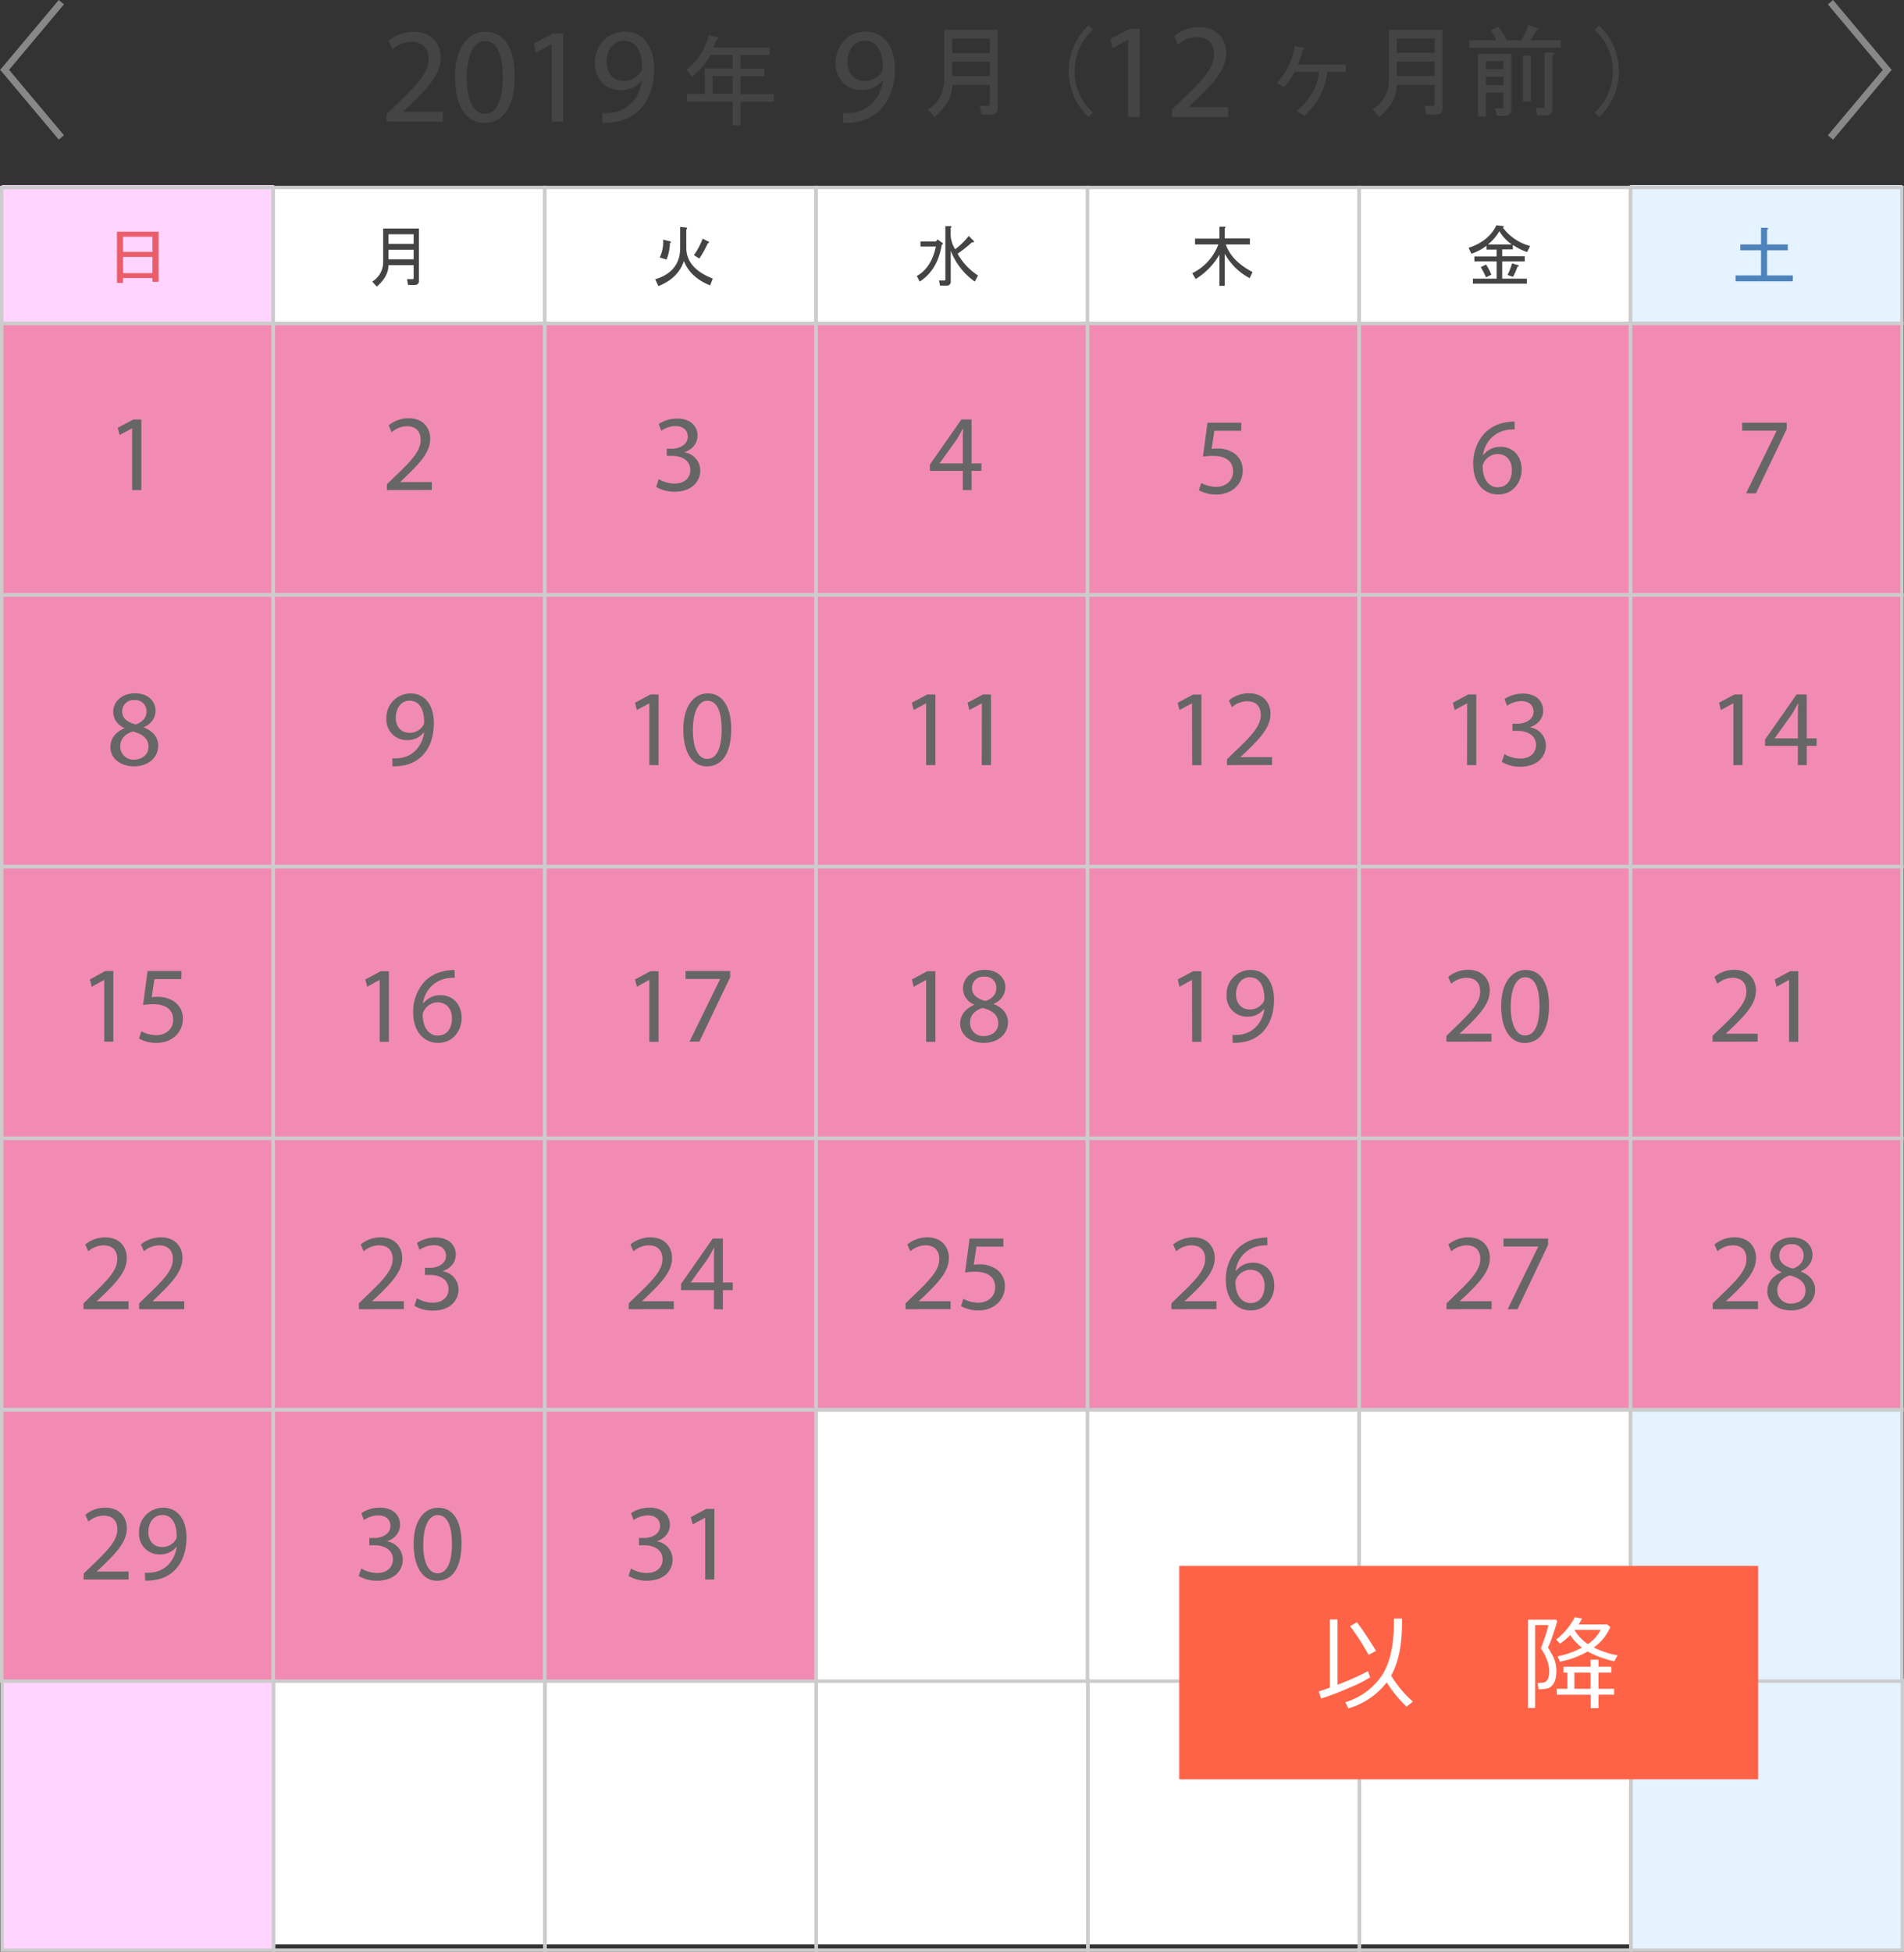 <svg xmlns="http://www.w3.org/2000/svg" viewBox="0 0 561.03 574.89"><rect x="0" y="0" width="561.03" height="574.89" fill="#333333" stroke="none"/><defs><style>.cls-1{fill:#fff;}.cls-2{fill:#e5f2ff;}.cls-3{fill:#ffd4ff;}.cls-4{fill:none;stroke:#ccc;stroke-miterlimit:10;}.cls-5{fill:#f28bb4;}.cls-6{fill:#888;}.cls-7{fill:tomato;}.cls-8{fill:#444;}.cls-9{fill:#ea5e6a;}.cls-10{fill:#666;}.cls-11{fill:#4e83bb;}</style></defs><g id="レイヤー_2" data-name="レイヤー 2"><g id="bg"><rect class="cls-1" x="0.45" y="55.29" width="559.93" height="517.43"/><rect class="cls-2" x="480.31" y="54.51" width="80.21" height="519.7"/><rect class="cls-3" x="0.54" y="54.51" width="80.21" height="520.06"/><polyline class="cls-4" points="80.59 494.39 80.59 574.39 0.59 574.39 0.59 494.39"/><polyline class="cls-4" points="160.6 494.39 160.6 574.39 80.6 574.39 80.6 494.39"/><polyline class="cls-4" points="240.54 494.39 240.54 574.39 160.54 574.39 160.54 494.39"/><polyline class="cls-4" points="320.51 494.39 320.51 574.39 240.51 574.39 240.51 494.39"/><polyline class="cls-4" points="400.57 494.39 400.57 574.39 320.57 574.39 320.57 494.39"/><polyline class="cls-4" points="480.55 494.39 480.55 574.39 400.55 574.39 400.55 494.39"/><polyline class="cls-4" points="560.53 494.39 560.53 574.39 480.53 574.39 480.53 494.39"/><rect class="cls-5" x="0.54" y="334.73" width="560.06" height="79.99"/><rect class="cls-5" x="0.54" y="415.05" width="240.05" height="79.99"/><rect class="cls-5" x="0.55" y="94.99" width="559.96" height="79.99"/><rect class="cls-5" x="0.52" y="174.98" width="560.33" height="79.99"/><rect class="cls-5" x="0.54" y="255.22" width="560.06" height="79.99"/><rect class="cls-4" x="0.5" y="95.24" width="80" height="80"/><rect class="cls-4" x="80.52" y="95.24" width="80" height="80"/><rect class="cls-4" x="160.46" y="95.24" width="80" height="80"/><rect class="cls-4" x="240.42" y="95.24" width="80" height="80"/><rect class="cls-4" x="320.48" y="95.24" width="80" height="80"/><rect class="cls-4" x="400.46" y="95.24" width="80" height="80"/><rect class="cls-4" x="480.44" y="95.24" width="80" height="80"/><rect class="cls-4" x="0.5" y="55.22" width="80" height="40"/><rect class="cls-4" x="80.52" y="55.22" width="80" height="40"/><rect class="cls-4" x="160.46" y="55.22" width="80" height="40"/><rect class="cls-4" x="240.42" y="55.22" width="80" height="40"/><rect class="cls-4" x="320.48" y="55.22" width="80" height="40"/><rect class="cls-4" x="400.46" y="55.22" width="80" height="40"/><rect class="cls-4" x="480.44" y="55.22" width="80" height="40"/><rect class="cls-4" x="0.5" y="175.25" width="80" height="80"/><rect class="cls-4" x="80.52" y="175.25" width="80" height="80"/><rect class="cls-4" x="160.46" y="175.25" width="80" height="80"/><rect class="cls-4" x="240.42" y="175.25" width="80" height="80"/><rect class="cls-4" x="320.48" y="175.25" width="80" height="80"/><rect class="cls-4" x="400.46" y="175.25" width="80" height="80"/><rect class="cls-4" x="480.44" y="175.25" width="80" height="80"/><rect class="cls-4" x="0.5" y="255.28" width="80" height="80"/><rect class="cls-4" x="80.52" y="255.28" width="80" height="80"/><rect class="cls-4" x="160.46" y="255.28" width="80" height="80"/><rect class="cls-4" x="240.42" y="255.28" width="80" height="80"/><rect class="cls-4" x="320.48" y="255.28" width="80" height="80"/><rect class="cls-4" x="400.46" y="255.28" width="80" height="80"/><rect class="cls-4" x="480.44" y="255.28" width="80" height="80"/><rect class="cls-4" x="0.5" y="335.28" width="80" height="80"/><rect class="cls-4" x="80.52" y="335.28" width="80" height="80"/><rect class="cls-4" x="160.46" y="335.28" width="80" height="80"/><rect class="cls-4" x="240.42" y="335.28" width="80" height="80"/><rect class="cls-4" x="320.48" y="335.28" width="80" height="80"/><rect class="cls-4" x="400.46" y="335.28" width="80" height="80"/><rect class="cls-4" x="480.44" y="335.28" width="80" height="80"/><rect class="cls-4" x="0.5" y="415.17" width="80" height="80"/><rect class="cls-4" x="80.52" y="415.17" width="80" height="80"/><rect class="cls-4" x="160.46" y="415.17" width="80" height="80"/><rect class="cls-4" x="240.42" y="415.17" width="80" height="80"/><rect class="cls-4" x="320.48" y="415.17" width="80" height="80"/><rect class="cls-4" x="400.46" y="415.17" width="80" height="80"/><rect class="cls-4" x="480.44" y="415.17" width="80" height="80"/><rect class="cls-6" x="-3.96" y="9.92" width="26.84" height="2" transform="translate(-4.99 11.15) rotate(-50)"/><rect class="cls-6" x="-3.96" y="29.22" width="26.84" height="2" transform="translate(-7.61 56.88) rotate(-130)"/><rect class="cls-6" x="534.57" y="9.92" width="26.84" height="2" transform="translate(891.86 437.73) rotate(-130)"/><rect class="cls-6" x="534.57" y="29.22" width="26.84" height="2" transform="translate(172.6 430.58) rotate(-50)"/><rect class="cls-7" x="347.47" y="461.23" width="170.59" height="62.85"/><path class="cls-1" d="M389.27,500.3l-.7-2.11c.89-.26,2-.63,3.28-1.1V477h2.26v19.22a78.44,78.44,0,0,0,9-4l.62,1.83a42,42,0,0,1-6.28,3.12A81.32,81.32,0,0,1,389.27,500.3Zm25.18,2.39a38.64,38.64,0,0,1-5.84-7.15,22.07,22.07,0,0,1-11.31,7.65l-.89-1.82a19.93,19.93,0,0,0,10.73-7.81q3.6-5.42,3.59-15.82v-1h2.39v1.15q0,10-3.21,15.63a32.82,32.82,0,0,0,6.39,7.66Zm-11.19-15.27a70.67,70.67,0,0,0-5.45-8.45l2-1.13q2,2.48,5.65,8.41Z"/><path class="cls-1" d="M456.11,485.27c.06.05.4.61,1,1.67a10.23,10.23,0,0,1,1.21,2.85,10.68,10.68,0,0,1,.28,2.37v0a9,9,0,0,1-.31,2.52,4.25,4.25,0,0,1-.91,1.73,3,3,0,0,1-1.42.9,9.54,9.54,0,0,1-2.52.25h-.1l-.28-1.88a11.32,11.32,0,0,0,1.8-.09,1.86,1.86,0,0,0,.84-.5,2.59,2.59,0,0,0,.59-1.12,6.74,6.74,0,0,0,.2-1.75,9.65,9.65,0,0,0-.73-3.47,12.31,12.31,0,0,0-1.63-3.05,2,2,0,0,0,0-.23,1.49,1.49,0,0,1,0-.22q2.06-5.43,2.05-6.61h-3.85v24.42h-2.11v-26h8.26l.37.42c-.23.88-.66,2.27-1.3,4.15A26.65,26.65,0,0,1,456.11,485.27Zm6.55-3.69a15.56,15.56,0,0,1-3,2.52l-1.1-1.19a19.81,19.81,0,0,0,5.45-6.57l2.14.39a14.09,14.09,0,0,1-1,1.74h8.41l.94.77a14.32,14.32,0,0,1-4.88,6,25.82,25.82,0,0,0,7,2.33l-.95,1.74a27.74,27.74,0,0,1-7.84-2.88,26.21,26.21,0,0,1-8.2,3l-.68-1.57a24.92,24.92,0,0,0,7.17-2.58A14.85,14.85,0,0,1,462.66,481.58Zm-.83,15.83v-4.77h-1.16v-1.71h8v-2.08H471v2.08h3.77v1.71H471v4.77h4.62v1.75H471v3.95h-2.27v-3.95h-10v-1.75Zm2.08-4.77v4.77h4.77v-4.77Zm.09-12.57-.06.07a13.29,13.29,0,0,0,3.95,4.12,11.69,11.69,0,0,0,3.77-4.19Z"/></g><g id="text"><path class="cls-8" d="M291.7,25H280.57q0,5-5.16,9.49l-2-2.23a10.1,10.1,0,0,0,4.8-9.14V8.79H294V31.87c0,1.25-.66,1.88-2,1.88h-2.81l-.47-2.58h2.46a.42.42,0,0,0,.47-.47Zm-11.13-9.38H291.7V11.36H280.57Zm0,6.8H291.7V18.16H280.57Z"/><path class="cls-8" d="M320.76,34.43a18.42,18.42,0,0,1,0-26.95l1.29,1.29A16.09,16.09,0,0,0,316.66,21a16.1,16.1,0,0,0,5.39,12.19Z"/><path class="cls-8" d="M332.43,11.73h-.08l-4.52,2.44-.68-2.68,5.68-3h3v26h-3.4Z"/><path class="cls-8" d="M345.31,34.45V32.29l2.76-2.68c6.64-6.32,9.64-9.68,9.68-13.6,0-2.64-1.28-5.08-5.16-5.08a8.85,8.85,0,0,0-5.52,2.2L346,10.65A11.41,11.41,0,0,1,353.31,8c5.6,0,8,3.84,8,7.56,0,4.8-3.48,8.68-9,14l-2.08,1.92v.08h11.68v2.92Z"/><path class="cls-8" d="M382.07,32.68q6-5,6.57-11.49h-7.15a38.06,38.06,0,0,1-3.05,4.46l-2.23-1.18a20.16,20.16,0,0,0,5.28-10.9L384,14c.62.24.55.51-.24.82A18.24,18.24,0,0,1,382.42,19H396.6v2.22h-5.5a20.24,20.24,0,0,1-6.8,12.89Z"/><path class="cls-8" d="M422.74,25H411.6q0,5-5.15,9.49l-2-2.23a10.1,10.1,0,0,0,4.8-9.14V8.79h15.82V31.87c0,1.25-.66,1.88-2,1.88h-2.81l-.47-2.58h2.46a.42.42,0,0,0,.47-.47ZM411.6,15.58h11.14V11.36H411.6Zm0,6.8h11.14V18.16H411.6Z"/><path class="cls-8" d="M451,11.83h8.91v2.23h-27V11.83h8A12,12,0,0,0,439.26,9l2.11-1.17a14.7,14.7,0,0,1,2.58,4h4.33a28,28,0,0,0,2.11-4.45l2.7.94c.31.31.19.5-.35.58C452.27,9.76,451.68,10.74,451,11.83Zm-8,19.69V27.3h-5.16v7h-2.34V15.82h9.84V32.11c0,1.32-.62,2-1.87,2h-2.34l-.59-2.23h2.11A.31.31,0,0,0,443,31.52Zm0-11.13V18h-5.16v2.35Zm0,2.22h-5.16v2.46H443Zm5.74-6.21h2.35V29.88h-2.35Zm6.33,15V15.47h2.23c.78.15.82.46.11.93V32c0,1.33-.62,2-1.87,2H453l-.47-2.23h2.23A.31.31,0,0,0,455.08,31.4Z"/><path class="cls-8" d="M471.14,34.43l-1.29-1.28A16.1,16.1,0,0,0,475.24,21a16.09,16.09,0,0,0-5.39-12.19l1.29-1.29a18.42,18.42,0,0,1,0,27Z"/><path class="cls-8" d="M248.44,33.31a14.81,14.81,0,0,0,2.85-.12,9.81,9.81,0,0,0,5.43-2.52,11.41,11.41,0,0,0,3.44-6.92H260a7.63,7.63,0,0,1-6.12,2.8c-4.68,0-7.68-3.52-7.68-8,0-4.92,3.56-9.24,8.88-9.24s8.6,4.32,8.6,11c0,5.72-1.92,9.72-4.48,12.2A13,13,0,0,1,251.68,36a16.35,16.35,0,0,1-3.24.2ZM254.8,12c-3,0-5.08,2.64-5.08,6.32,0,3.24,2,5.52,5,5.52a5.82,5.82,0,0,0,5.12-2.72,2.32,2.32,0,0,0,.32-1.28c0-4.44-1.64-7.84-5.32-7.84Z"/><path class="cls-8" d="M203.91,22.62l-1.64-2.11a17.72,17.72,0,0,0,6.56-10.2l2.7.71c.31.31.19.5-.36.58L210.24,14h16.52v2.22h-8.55v4h7v2.22h-7v5.28h9.84v2.22h-9.84v7h-2.35v-7H202.39V27.66h5.27v-7.5h8.2v-4h-6.44A22.19,22.19,0,0,1,203.91,22.62Zm6.09,5h5.86V22.38H210Z"/><path class="cls-8" d="M113.86,35.79V33.63L116.62,31c6.64-6.32,9.64-9.68,9.68-13.6,0-2.64-1.28-5.08-5.16-5.08a8.85,8.85,0,0,0-5.52,2.2L114.5,12a11.41,11.41,0,0,1,7.36-2.64c5.6,0,8,3.84,8,7.56,0,4.8-3.48,8.68-9,14l-2.08,1.92v.08h11.68v2.92Z"/><path class="cls-8" d="M151.66,22.51c0,8.84-3.28,13.72-9,13.72-5.08,0-8.52-4.76-8.6-13.36s3.76-13.52,9-13.52C148.54,9.35,151.66,14.23,151.66,22.51Zm-14.12.4c0,6.76,2.08,10.6,5.28,10.6,3.6,0,5.32-4.2,5.32-10.84,0-6.4-1.64-10.6-5.28-10.6C139.78,12.07,137.54,15.83,137.54,22.91Z"/><path class="cls-8" d="M162.54,13.07h-.08l-4.52,2.44-.68-2.68,5.68-3h3v26h-3.4Z"/><path class="cls-8" d="M177.46,33.31a14.69,14.69,0,0,0,2.84-.12,9.81,9.81,0,0,0,5.44-2.52,11.41,11.41,0,0,0,3.44-6.92h-.12a7.63,7.63,0,0,1-6.12,2.8c-4.68,0-7.68-3.52-7.68-8,0-4.92,3.56-9.24,8.88-9.24s8.6,4.32,8.6,11c0,5.72-1.92,9.72-4.48,12.2A13,13,0,0,1,180.7,36a16.39,16.39,0,0,1-3.24.2ZM183.82,12c-3,0-5.08,2.64-5.08,6.32,0,3.24,2,5.52,5,5.52a5.82,5.82,0,0,0,5.12-2.72,2.32,2.32,0,0,0,.32-1.28c0-4.44-1.64-7.84-5.32-7.84Z"/><path class="cls-9" d="M36.25,83.33h-1.8V68.25H46.72V83h-1.8v-1.1H36.25Zm8.67-9.14V69.73H36.25v4.46Zm0,6.25V75.67H36.25v4.77Z"/><path class="cls-8" d="M121.88,78.09h-7.42q0,3.36-3.44,6.33l-1.33-1.48a6.75,6.75,0,0,0,3.21-6.1V67.31h10.54V82.7c0,.84-.44,1.25-1.32,1.25h-1.88l-.31-1.72h1.64a.27.27,0,0,0,.31-.31Zm-7.42-6.25h7.42V69h-7.42Zm0,4.53h7.42V73.56h-7.42Z"/><path class="cls-10" d="M365.75,126.88h-7.93l-.8,5.35a10.26,10.26,0,0,1,1.69-.13,8.77,8.77,0,0,1,4.48,1.12,5.92,5.92,0,0,1,3,5.34c0,4.07-3.23,7.1-7.75,7.1a10.28,10.28,0,0,1-5.18-1.27l.7-2.15a9.36,9.36,0,0,0,4.45,1.15c2.66,0,4.93-1.73,4.93-4.51s-1.82-4.61-6-4.61a20.56,20.56,0,0,0-2.88.23l1.34-10h9.95Z"/><path class="cls-10" d="M446.31,126.5a10.84,10.84,0,0,0-2.11.12A8.46,8.46,0,0,0,437,134h.1a6.2,6.2,0,0,1,5-2.4c3.68,0,6.27,2.65,6.27,6.72,0,3.8-2.59,7.32-6.91,7.32s-7.36-3.45-7.36-8.86a13.05,13.05,0,0,1,3.52-9.37,11.31,11.31,0,0,1,6.66-3.08,14.56,14.56,0,0,1,2-.16Zm-4.83,17c2.4,0,4-2,4-5s-1.69-4.77-4.28-4.77a4.65,4.65,0,0,0-4,2.56,2.4,2.4,0,0,0-.32,1.25c.07,3.42,1.64,6,4.58,6Z"/><path class="cls-10" d="M526.46,124.51v1.86l-9.06,18.94h-2.91l9-18.4v-.06H513.34v-2.34Z"/><path class="cls-10" d="M191.33,207.18h-.06l-3.62,1.95-.54-2.15,4.54-2.43h2.4v20.8h-2.72Z"/><path class="cls-10" d="M215.46,214.73c0,7.07-2.63,11-7.24,11-4.06,0-6.81-3.81-6.88-10.69s3-10.82,7.24-10.82S215.46,208.11,215.46,214.73Zm-11.3.32c0,5.41,1.66,8.48,4.22,8.48,2.88,0,4.26-3.36,4.26-8.67,0-5.12-1.31-8.48-4.22-8.48C206,206.38,204.16,209.39,204.16,215.05Z"/><path class="cls-10" d="M115.59,223.37a11.88,11.88,0,0,0,2.28-.1,7.8,7.8,0,0,0,4.35-2,9.14,9.14,0,0,0,2.75-5.54h-.09A6.12,6.12,0,0,1,120,218a6,6,0,0,1-6.15-6.37,7.14,7.14,0,0,1,7.11-7.39c4.26,0,6.88,3.46,6.88,8.77,0,4.58-1.54,7.77-3.59,9.76a10.32,10.32,0,0,1-6,2.78,12.59,12.59,0,0,1-2.6.16Zm5.09-17c-2.37,0-4.06,2.11-4.06,5.05,0,2.59,1.57,4.42,4,4.42a4.63,4.63,0,0,0,4.09-2.18,1.77,1.77,0,0,0,.26-1c0-3.56-1.31-6.27-4.26-6.27Z"/><path class="cls-10" d="M36.65,214.41a5.15,5.15,0,0,1-3.29-4.67c0-3.3,2.78-5.54,6.43-5.54,4,0,6.05,2.53,6.05,5.12,0,1.76-.87,3.65-3.43,4.87v.09c2.6,1,4.2,2.85,4.2,5.38,0,3.61-3.11,6.05-7.08,6.05-4.35,0-7-2.6-7-5.64,0-2.62,1.57-4.48,4.13-5.56ZM43.76,220c0-2.53-1.76-3.75-4.58-4.55-2.43.71-3.74,2.31-3.74,4.29a3.84,3.84,0,0,0,4.16,4C42.13,223.66,43.76,222.06,43.76,220ZM36,209.55c0,2.08,1.57,3.19,4,3.84,1.79-.61,3.17-1.89,3.17-3.78a3.23,3.23,0,0,0-3.52-3.39A3.31,3.31,0,0,0,36,209.55Z"/><path class="cls-10" d="M272.9,207.18h-.06l-3.62,1.95-.54-2.15,4.54-2.43h2.4v20.8H272.9Z"/><path class="cls-10" d="M289.32,207.18h-.07l-3.61,1.95-.55-2.15,4.55-2.43H292v20.8h-2.72Z"/><path class="cls-10" d="M194.1,141.12a9.41,9.41,0,0,0,4.6,1.31c3.62,0,4.74-2.3,4.71-4,0-2.91-2.66-4.16-5.38-4.16h-1.57v-2.11H198c2.05,0,4.64-1.06,4.64-3.52,0-1.66-1-3.14-3.64-3.14a7.61,7.61,0,0,0-4.16,1.38l-.74-2a9.89,9.89,0,0,1,5.44-1.6c4.1,0,6,2.43,6,5,0,2.15-1.28,4-3.84,4.9v.06a5.42,5.42,0,0,1,4.64,5.35c0,3.32-2.59,6.24-7.58,6.24a10.58,10.58,0,0,1-5.41-1.41Z"/><path class="cls-10" d="M114,144.35v-1.72l2.21-2.15c5.31-5,7.71-7.74,7.74-10.88,0-2.11-1-4.06-4.12-4.06a7.09,7.09,0,0,0-4.42,1.76l-.9-2a9.19,9.19,0,0,1,5.89-2.11c4.48,0,6.37,3.07,6.37,6,0,3.84-2.78,6.94-7.17,11.17L117.9,142V142h9.34v2.33Z"/><path class="cls-10" d="M283.7,144.35v-5.66H274v-1.86l9.28-13.28h3v12.93h2.91v2.21h-2.91v5.66Zm0-7.87v-6.94c0-1.09,0-2.18.1-3.27h-.1c-.64,1.22-1.15,2.12-1.73,3.08l-5.08,7.07v.06Z"/><path class="cls-10" d="M351.24,207.18h-.06l-3.62,1.95L347,207l4.54-2.43H354v20.8h-2.72Z"/><path class="cls-10" d="M361.54,225.35v-1.72l2.21-2.15c5.31-5,7.71-7.74,7.75-10.88,0-2.11-1-4.06-4.13-4.06A7.09,7.09,0,0,0,363,208.3l-.9-2a9.19,9.19,0,0,1,5.89-2.11c4.48,0,6.37,3.07,6.37,6.05,0,3.84-2.78,6.94-7.17,11.17L365.48,223V223h9.34v2.33Z"/><path class="cls-10" d="M432.31,207.18h-.06l-3.62,1.95-.54-2.15,4.54-2.43H435v20.8h-2.72Z"/><path class="cls-10" d="M443.29,222.12a9.45,9.45,0,0,0,4.61,1.31c3.61,0,4.73-2.3,4.7-4,0-2.91-2.65-4.16-5.37-4.16h-1.57v-2.11h1.57c2,0,4.64-1.06,4.64-3.52,0-1.66-1.06-3.14-3.65-3.14a7.61,7.61,0,0,0-4.16,1.38l-.74-2a9.89,9.89,0,0,1,5.44-1.6c4.1,0,5.95,2.43,5.95,5,0,2.15-1.28,4-3.84,4.9v.06a5.42,5.42,0,0,1,4.64,5.35c0,3.32-2.59,6.24-7.58,6.24a10.61,10.61,0,0,1-5.41-1.41Z"/><path class="cls-10" d="M510.75,207.18h-.07l-3.61,1.95-.55-2.15,4.55-2.43h2.39v20.8h-2.71Z"/><path class="cls-10" d="M529.75,225.35v-5.66h-9.66v-1.86l9.28-13.28h3v12.93h2.91v2.21h-2.91v5.66Zm0-7.87v-6.94c0-1.09,0-2.18.1-3.27h-.1c-.64,1.22-1.15,2.12-1.73,3.08l-5.08,7.07v.06Z"/><path class="cls-10" d="M191.33,288.64h-.06l-3.62,2-.54-2.15,4.54-2.43h2.4v20.8h-2.72Z"/><path class="cls-10" d="M215.14,286v1.86l-9.06,18.94h-2.91l9-18.4v-.06H202V286Z"/><path class="cls-10" d="M111.87,288.64h-.07l-3.61,2-.55-2.15,4.55-2.43h2.4v20.8h-2.72Z"/><path class="cls-10" d="M134,288a10.19,10.19,0,0,0-2.11.13,8.45,8.45,0,0,0-7.23,7.39h.09a6.22,6.22,0,0,1,5-2.4c3.68,0,6.27,2.66,6.27,6.72,0,3.81-2.59,7.33-6.91,7.33s-7.36-3.45-7.36-8.86a13.08,13.08,0,0,1,3.52-9.38,11.36,11.36,0,0,1,6.65-3.07,13.37,13.37,0,0,1,2-.16Zm-4.83,17c2.4,0,4-2,4-5s-1.69-4.76-4.29-4.76a4.63,4.63,0,0,0-4,2.56,2.39,2.39,0,0,0-.32,1.24c.07,3.43,1.63,6,4.58,6Z"/><path class="cls-10" d="M30.72,288.64h-.07l-3.61,2-.55-2.15L31,286h2.4v20.8H30.72Z"/><path class="cls-10" d="M53.44,288.39H45.5l-.8,5.34a11.66,11.66,0,0,1,1.7-.13,8.87,8.87,0,0,1,4.48,1.12,5.93,5.93,0,0,1,3,5.35c0,4.06-3.23,7.1-7.74,7.1a10.24,10.24,0,0,1-5.19-1.28l.71-2.14a9.33,9.33,0,0,0,4.45,1.15c2.65,0,4.92-1.73,4.92-4.51s-1.82-4.61-6-4.61a22.76,22.76,0,0,0-2.88.22l1.34-10h10Z"/><path class="cls-10" d="M272.9,288.64h-.06l-3.62,2-.54-2.15,4.54-2.43h2.4v20.8H272.9Z"/><path class="cls-10" d="M287.05,295.88a5.15,5.15,0,0,1-3.3-4.68c0-3.29,2.78-5.53,6.43-5.53,4,0,6.05,2.53,6.05,5.12a5.27,5.27,0,0,1-3.42,4.86v.1c2.59,1,4.19,2.85,4.19,5.37,0,3.62-3.11,6.05-7.07,6.05-4.36,0-7-2.59-7-5.63,0-2.62,1.57-4.48,4.13-5.57Zm7.1,5.53c0-2.53-1.76-3.74-4.58-4.54-2.43.7-3.74,2.3-3.74,4.29a3.84,3.84,0,0,0,4.16,4C292.52,305.12,294.15,303.52,294.15,301.41ZM286.41,291c0,2.08,1.56,3.2,4,3.84,1.8-.61,3.17-1.89,3.17-3.77a3.23,3.23,0,0,0-3.52-3.4A3.31,3.31,0,0,0,286.41,291Z"/><path class="cls-10" d="M351.24,288.64h-.06l-3.62,2-.54-2.15,4.54-2.43H354v20.8h-2.72Z"/><path class="cls-10" d="M363.17,304.84a11.88,11.88,0,0,0,2.28-.1,7.81,7.81,0,0,0,4.35-2,9.11,9.11,0,0,0,2.75-5.53h-.1a6.08,6.08,0,0,1-4.89,2.24,6,6,0,0,1-6.14-6.37,7.12,7.12,0,0,1,7.1-7.39c4.26,0,6.88,3.45,6.88,8.77,0,4.57-1.54,7.77-3.59,9.76a10.45,10.45,0,0,1-6,2.78,13.34,13.34,0,0,1-2.6.16Zm5.09-17c-2.37,0-4.06,2.11-4.06,5.06,0,2.59,1.57,4.41,4,4.41a4.63,4.63,0,0,0,4.09-2.17,1.88,1.88,0,0,0,.26-1c0-3.55-1.31-6.27-4.26-6.27Z"/><path class="cls-10" d="M426.2,306.82v-1.73l2.21-2.14c5.31-5.06,7.71-7.75,7.74-10.88,0-2.11-1-4.07-4.12-4.07a7.09,7.09,0,0,0-4.42,1.76l-.9-2a9.11,9.11,0,0,1,5.89-2.11c4.48,0,6.37,3.07,6.37,6.05,0,3.84-2.78,6.94-7.17,11.16l-1.66,1.54v.06h9.34v2.34Z"/><path class="cls-10" d="M456.44,296.2c0,7.07-2.62,11-7.23,11-4.06,0-6.82-3.81-6.88-10.69s3-10.81,7.23-10.81C454,285.67,456.44,289.57,456.44,296.2Zm-11.29.32c0,5.4,1.66,8.48,4.22,8.48,2.88,0,4.25-3.36,4.25-8.68,0-5.12-1.31-8.48-4.22-8.48C446.94,287.84,445.15,290.85,445.15,296.52Z"/><path class="cls-10" d="M504.63,306.82v-1.73l2.21-2.14c5.31-5.06,7.71-7.75,7.74-10.88,0-2.11-1-4.07-4.12-4.07a7.09,7.09,0,0,0-4.42,1.76l-.89-2a9.06,9.06,0,0,1,5.88-2.11c4.48,0,6.37,3.07,6.37,6.05,0,3.84-2.78,6.94-7.17,11.16l-1.66,1.54v.06h9.34v2.34Z"/><path class="cls-10" d="M527.16,288.64h-.06l-3.62,2-.54-2.15,4.54-2.43h2.4v20.8h-2.72Z"/><path class="cls-10" d="M185.25,385.61v-1.72l2.21-2.15c5.31-5.05,7.71-7.74,7.74-10.88,0-2.11-1-4.06-4.13-4.06a7.09,7.09,0,0,0-4.41,1.76l-.9-2a9.16,9.16,0,0,1,5.89-2.11c4.48,0,6.37,3.08,6.37,6.05,0,3.84-2.79,6.95-7.17,11.17l-1.66,1.54v.06h9.34v2.33Z"/><path class="cls-10" d="M210.37,385.61V380H200.7v-1.86L210,364.81H213v12.93h2.91V380H213v5.66Zm0-7.87V370.8c0-1.09,0-2.18.09-3.26h-.09c-.64,1.21-1.15,2.11-1.73,3.07l-5.09,7.07v.06Z"/><path class="cls-10" d="M105.75,385.61v-1.72l2.21-2.15c5.31-5.05,7.71-7.74,7.75-10.88,0-2.11-1-4.06-4.13-4.06a7.09,7.09,0,0,0-4.42,1.76l-.89-2a9.14,9.14,0,0,1,5.88-2.11c4.48,0,6.37,3.08,6.37,6.05,0,3.84-2.78,6.95-7.17,11.17l-1.66,1.54v.06H119v2.33Z"/><path class="cls-10" d="M122.84,382.38a9.45,9.45,0,0,0,4.61,1.31c3.62,0,4.74-2.3,4.7-4,0-2.91-2.65-4.16-5.37-4.16h-1.57v-2.11h1.57c2.05,0,4.64-1.06,4.64-3.52,0-1.66-1.06-3.14-3.65-3.14a7.66,7.66,0,0,0-4.16,1.38l-.74-2.05a9.89,9.89,0,0,1,5.44-1.6c4.1,0,6,2.43,6,5,0,2.15-1.28,4-3.84,4.9v.06a5.42,5.42,0,0,1,4.64,5.35c0,3.33-2.6,6.24-7.59,6.24a10.64,10.64,0,0,1-5.41-1.41Z"/><path class="cls-10" d="M24.61,385.61v-1.72l2.2-2.15c5.31-5.05,7.72-7.74,7.75-10.88,0-2.11-1-4.06-4.13-4.06A7.09,7.09,0,0,0,26,368.56l-.89-2A9.16,9.16,0,0,1,31,364.46c4.48,0,6.36,3.08,6.36,6.05,0,3.84-2.78,6.95-7.17,11.17l-1.66,1.54v.06h9.34v2.33Z"/><path class="cls-10" d="M41,385.61v-1.72l2.21-2.15c5.31-5.05,7.71-7.74,7.74-10.88,0-2.11-1-4.06-4.13-4.06a7.09,7.09,0,0,0-4.41,1.76l-.9-2a9.16,9.16,0,0,1,5.89-2.11c4.48,0,6.37,3.08,6.37,6.05,0,3.84-2.79,6.95-7.17,11.17L45,383.22v.06H54.3v2.33Z"/><path class="cls-10" d="M266.82,385.61v-1.72l2.21-2.15c5.31-5.05,7.71-7.74,7.74-10.88,0-2.11-1-4.06-4.12-4.06a7.09,7.09,0,0,0-4.42,1.76l-.9-2a9.19,9.19,0,0,1,5.89-2.11c4.48,0,6.37,3.08,6.37,6.05,0,3.84-2.78,6.95-7.17,11.17l-1.66,1.54v.06h9.34v2.33Z"/><path class="cls-10" d="M295.65,367.18h-7.93l-.8,5.35a10.36,10.36,0,0,1,1.69-.13,8.77,8.77,0,0,1,4.48,1.12,5.92,5.92,0,0,1,3,5.34c0,4.07-3.23,7.11-7.74,7.11a10.18,10.18,0,0,1-5.19-1.28l.71-2.15a9.2,9.2,0,0,0,4.44,1.15c2.66,0,4.93-1.72,4.93-4.51s-1.82-4.61-6-4.61a20.69,20.69,0,0,0-2.88.23l1.34-10h9.95Z"/><path class="cls-10" d="M345.16,385.61v-1.72l2.21-2.15c5.31-5.05,7.71-7.74,7.74-10.88,0-2.11-1-4.06-4.13-4.06a7.09,7.09,0,0,0-4.41,1.76l-.9-2a9.16,9.16,0,0,1,5.89-2.11c4.48,0,6.37,3.08,6.37,6.05,0,3.84-2.79,6.95-7.17,11.17l-1.66,1.54v.06h9.34v2.33Z"/><path class="cls-10" d="M373.45,366.8a10.24,10.24,0,0,0-2.12.13,8.44,8.44,0,0,0-7.23,7.39h.1a6.2,6.2,0,0,1,5-2.4c3.68,0,6.28,2.65,6.28,6.72,0,3.81-2.6,7.33-6.92,7.33s-7.36-3.46-7.36-8.87a13.09,13.09,0,0,1,3.52-9.37,11.4,11.4,0,0,1,6.66-3.08,14.68,14.68,0,0,1,2.05-.16Zm-4.83,17c2.4,0,4-2,4-5S371,374,368.36,374a4.64,4.64,0,0,0-4,2.56,2.34,2.34,0,0,0-.32,1.25c.06,3.42,1.63,6,4.57,6Z"/><path class="cls-10" d="M426.23,385.61v-1.72l2.21-2.15c5.31-5.05,7.71-7.74,7.75-10.88,0-2.11-1-4.06-4.13-4.06a7.09,7.09,0,0,0-4.42,1.76l-.89-2a9.14,9.14,0,0,1,5.88-2.11c4.48,0,6.37,3.08,6.37,6.05,0,3.84-2.78,6.95-7.17,11.17l-1.66,1.54v.06h9.34v2.33Z"/><path class="cls-10" d="M456.15,364.81v1.86l-9,18.94h-2.91l9-18.39v-.07H443v-2.34Z"/><path class="cls-10" d="M504.67,385.61v-1.72l2.2-2.15c5.32-5.05,7.71-7.74,7.75-10.88,0-2.11-1-4.06-4.13-4.06a7.09,7.09,0,0,0-4.42,1.76l-.89-2a9.16,9.16,0,0,1,5.89-2.11c4.47,0,6.36,3.08,6.36,6.05,0,3.84-2.78,6.95-7.16,11.17l-1.67,1.54v.06H518v2.33Z"/><path class="cls-10" d="M524.92,374.67a5.16,5.16,0,0,1-3.3-4.67c0-3.3,2.79-5.54,6.44-5.54,4,0,6,2.53,6,5.12,0,1.76-.86,3.65-3.42,4.87v.09c2.59,1,4.19,2.85,4.19,5.38,0,3.61-3.1,6.05-7.07,6.05-4.35,0-7-2.59-7-5.64,0-2.62,1.56-4.47,4.12-5.56Zm7.1,5.54c0-2.53-1.76-3.75-4.57-4.55-2.43.71-3.75,2.31-3.75,4.29a3.86,3.86,0,0,0,4.17,4C530.39,383.92,532,382.32,532,380.21Zm-7.74-10.4c0,2.08,1.57,3.2,4,3.84,1.79-.61,3.17-1.89,3.17-3.78a3.24,3.24,0,0,0-3.52-3.39A3.31,3.31,0,0,0,524.28,369.81Z"/><path class="cls-10" d="M185.92,462a9.45,9.45,0,0,0,4.61,1.31c3.62,0,4.74-2.3,4.7-4,0-2.91-2.65-4.16-5.37-4.16h-1.57V453h1.57c2,0,4.64-1.06,4.64-3.52,0-1.66-1.06-3.14-3.65-3.14a7.66,7.66,0,0,0-4.16,1.38l-.74-2.05a9.89,9.89,0,0,1,5.44-1.6c4.1,0,6,2.43,6,5,0,2.15-1.28,4-3.84,4.9V454a5.42,5.42,0,0,1,4.64,5.35c0,3.32-2.6,6.24-7.59,6.24a10.64,10.64,0,0,1-5.41-1.41Z"/><path class="cls-10" d="M207.78,447.05h-.07L204.1,449l-.55-2.14,4.55-2.44h2.4v20.8h-2.72Z"/><path class="cls-10" d="M106.46,462a9.45,9.45,0,0,0,4.61,1.31c3.61,0,4.73-2.3,4.7-4,0-2.91-2.65-4.16-5.38-4.16h-1.56V453h1.56c2,0,4.65-1.06,4.65-3.52,0-1.66-1.06-3.14-3.65-3.14a7.61,7.61,0,0,0-4.16,1.38l-.74-2.05a9.89,9.89,0,0,1,5.44-1.6c4.1,0,5.95,2.43,5.95,5,0,2.15-1.28,4-3.84,4.9V454a5.42,5.42,0,0,1,4.64,5.35c0,3.32-2.59,6.24-7.58,6.24a10.58,10.58,0,0,1-5.41-1.41Z"/><path class="cls-10" d="M136,454.6c0,7.07-2.63,11-7.24,11-4.06,0-6.81-3.81-6.88-10.69s3-10.82,7.24-10.82C133.53,444.07,136,448,136,454.6Zm-11.3.32c0,5.41,1.66,8.48,4.22,8.48,2.88,0,4.26-3.36,4.26-8.67,0-5.12-1.31-8.48-4.22-8.48C126.52,446.25,124.73,449.26,124.73,454.92Z"/><path class="cls-10" d="M24.64,465.22V463.5l2.21-2.15c5.31-5.05,7.71-7.74,7.74-10.88,0-2.11-1-4.06-4.13-4.06a7.06,7.06,0,0,0-4.41,1.76l-.9-2A9.16,9.16,0,0,1,31,444.07c4.48,0,6.37,3.07,6.37,6.05,0,3.84-2.79,6.94-7.17,11.17l-1.67,1.53v.07h9.35v2.33Z"/><path class="cls-10" d="M42.69,463.24a11.8,11.8,0,0,0,2.27-.1,7.83,7.83,0,0,0,4.35-2,9.08,9.08,0,0,0,2.75-5.54H52a6.08,6.08,0,0,1-4.89,2.24,6,6,0,0,1-6.14-6.37,7.13,7.13,0,0,1,7.1-7.39c4.26,0,6.88,3.46,6.88,8.77,0,4.58-1.54,7.78-3.58,9.76a10.38,10.38,0,0,1-6,2.78,12.54,12.54,0,0,1-2.59.16Zm5.08-17c-2.36,0-4.06,2.11-4.06,5,0,2.59,1.57,4.42,4,4.42a4.63,4.63,0,0,0,4.09-2.18,1.82,1.82,0,0,0,.26-1c0-3.55-1.31-6.27-4.26-6.27Z"/><path class="cls-8" d="M194,84.27l-.94-2Q200.43,80,200.42,73V66.84l1.8.16c.31.1.31.31,0,.62V73q0,6,7.81,9.06l-.78,2q-5.85-2.34-7.73-7.19Q199.87,81.93,194,84.27Zm.39-8.44a10.38,10.38,0,0,0,1-5.24l2,.47c.41.16.41.34,0,.55a13.19,13.19,0,0,1-1,4.84Zm11.64.31-1.56-1a21,21,0,0,0,2.57-4.84l1.72.86c.32.16.24.34-.23.55A27,27,0,0,1,206.05,76.14Z"/><path class="cls-8" d="M271,82.94l-.86-1.64q4.31-2.43,5.63-8.68h-4.54V71.14h4.54l.46-.62,1.33.93c.37.21.34.45-.08.71Q276.25,79.57,271,82.94Zm9.14-9.07v9a1.11,1.11,0,0,1-1.25,1.25H277l-.32-1.49h1.57a.28.28,0,0,0,.31-.31V66.61h1.48c.42,0,.45.21.08.47v2.26a8.56,8.56,0,0,0,1.33,4.07,21.38,21.38,0,0,0,4-3.91l1.41,1.41c.26.41.1.57-.47.46a40.42,40.42,0,0,1-4.22,3.36,18.16,18.16,0,0,0,6,6.41l-.94,1.8A20,20,0,0,1,280.15,73.87Z"/><path class="cls-8" d="M359,72h-6.87V70.28h7.18V66.77h1.49c.42,0,.44.2.08.46v3h7.42V72h-7.11q1.72,4.92,7.89,8.12l-.86,1.8a18,18,0,0,1-7.34-7.19v9.46h-1.57V75a20.29,20.29,0,0,1-7,7.19l-1-1.72A15.45,15.45,0,0,0,359,72Z"/><path class="cls-8" d="M441,82.08V77h-6.56V75.52H441v-2H438V72.39a14.37,14.37,0,0,1-4.45,2.34L432.73,73q6-2,8.2-6.65l2,.24c.26,0,.23.21-.08.47a14.71,14.71,0,0,0,8,5.39l-.86,1.8a18.31,18.31,0,0,1-4.22-2.11v1.32h-3.13v2h6.64V77h-6.64v5.08h7.27v1.48H434V82.08Zm-3.12-.39a23.08,23.08,0,0,0-1.57-3l1.57-.78a15.81,15.81,0,0,1,1.56,3ZM445.46,72a12.84,12.84,0,0,1-3.67-3.91A13.46,13.46,0,0,1,438.43,72Zm-1.25,9a21.63,21.63,0,0,0,1.33-3.43L447,78c.67.15.73.33.15.54a24.1,24.1,0,0,1-1.32,3Z"/><path class="cls-11" d="M520.62,67.08c.52.1.54.31.07.62V72h6.1v1.72h-6.1v7.42h7.58v1.72H511.4V81.14h7.5V73.72h-6.1V72h6.1V67.08Z"/><path class="cls-10" d="M38.93,126.18h-.07l-3.61,1.95L34.7,126l4.55-2.44h2.4v20.8H38.93Z"/></g></g></svg>